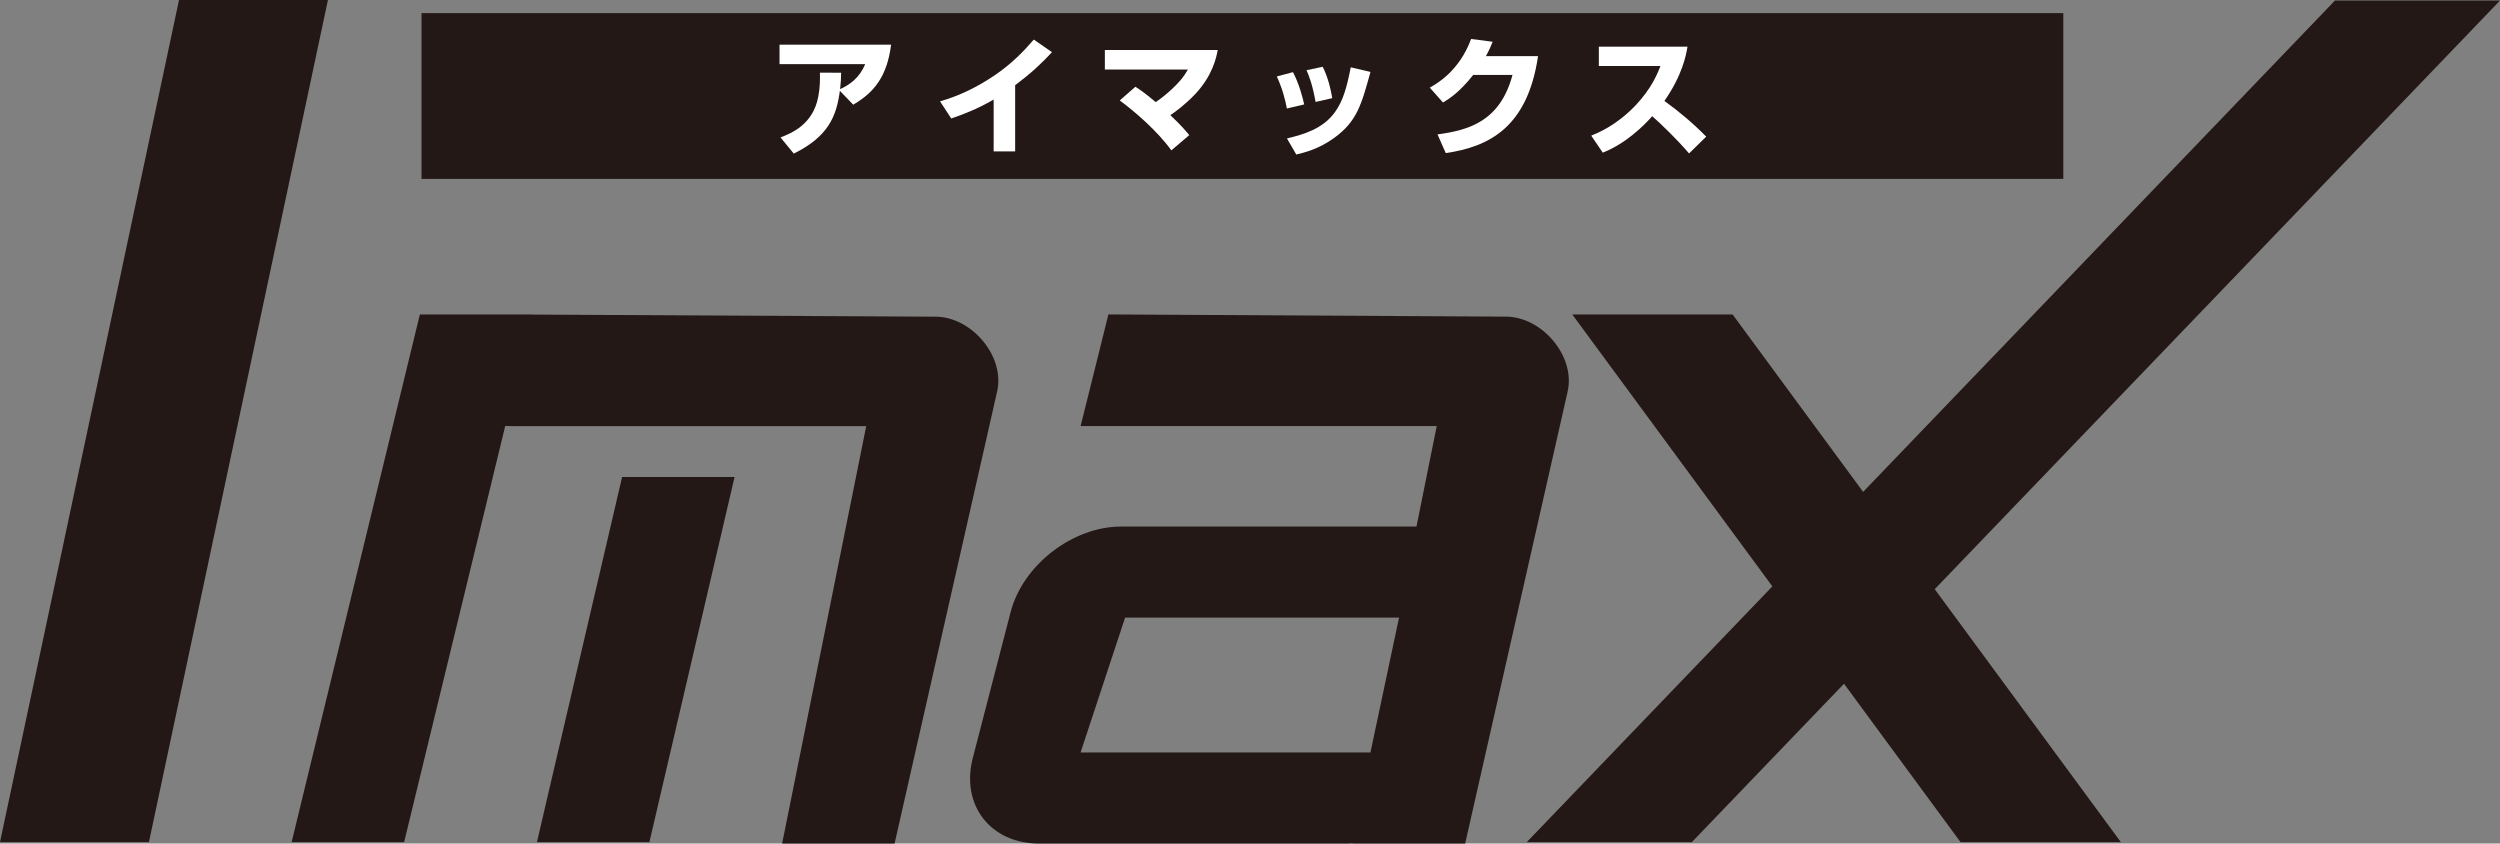 <?xml version="1.0" encoding="UTF-8"?><svg id="_レイヤー_2" xmlns="http://www.w3.org/2000/svg" viewBox="0 0 632.66 213.47"><rect x="0" y="0" width="632.66" height="213.47" fill="#808080" stroke="none"/><defs><style>.cls-1{fill:#fff;}.cls-2{fill:#231815;}</style></defs><g id="_レイヤー_1-2"><rect class="cls-2" x="106.67" y="3.32" width="415.48" height="41.95"/><path class="cls-1" d="m197.52,34.78c2.64-1.03,8.2-3.18,9.55-10.29.48-2.45.45-4.44.42-6.11l5.37.03c-.03,1.39-.06,2.41-.26,4.15,2.41-1.12,4.86-2.76,6.34-6.33h-21.67v-4.92h28.23c-.99,7.91-4.21,12.06-9.58,15.18l-3.38-3.51c-.87,6.53-2.99,11.61-11.67,15.89l-3.35-4.09Z"/><path class="cls-1" d="m256.89,38.31h-5.43v-13.12c-4.34,2.54-8.2,3.92-10.74,4.79l-2.83-4.34c4.89-1.38,9.49-3.66,13.7-6.5,4.63-3.12,7.69-6.43,10.03-9.13l4.6,3.19c-2.74,2.95-5.21,5.27-9.32,8.36v16.75Z"/><path class="cls-1" d="m296.43,38.06c-3.51-4.89-9.23-9.81-13.06-12.64l3.96-3.47c1.18.77,2.31,1.51,5.14,3.89.62-.42,1.74-1.19,3.31-2.58,3.28-2.89,4.24-4.63,4.82-5.66h-21v-4.95h28.56c-.32,1.77-1.22,6.4-5.72,11.19-2.67,2.8-5.15,4.54-6.27,5.3,2.83,2.67,3.88,3.96,4.79,5.05l-4.53,3.86Z"/><path class="cls-1" d="m325.66,27.45c-.41-2.28-1.18-5.14-2.54-8.1l4.09-1.09c1.57,3.05,2.41,6.24,2.83,8.17l-4.38,1.03Zm7.27-1.64c-.77-4.34-1.64-6.56-2.29-8.04l4.09-.87c1.48,2.92,2.15,6.27,2.41,7.94l-4.21.96Zm-7.24,9.23c4.18-1.03,9.06-2.38,12.15-6.68,2.06-2.87,2.99-6.27,3.99-11.32l4.99,1.16c-2.31,8.39-3.44,12.51-9.17,16.69-3.99,2.9-7.72,3.76-9.61,4.21l-2.35-4.05Z"/><path class="cls-1" d="m389.22,14.2c-2.64,18.08-12.47,22.96-23.35,24.54l-2.09-4.73c7.85-1.06,15.82-3.25,18.98-15.05h-9.94c-3.54,4.47-6.18,6.11-7.65,6.98l-3.34-3.76c1.86-1.06,7.49-4.25,10.45-12.32l5.46.71c-.48,1.16-.86,2.09-1.7,3.63h13.18Z"/><path class="cls-1" d="m402.68,34.33c1.8-.74,6.36-2.58,11.19-7.63,4.12-4.34,5.62-8.17,6.34-10h-15.6v-4.89h22.44c-.39,2.22-1.29,7.2-5.85,13.73,3.76,2.71,7.33,5.73,10.58,9.04l-4.34,4.25c-3.02-3.53-7.11-7.49-9.32-9.42-.52.57-1.67,1.86-3.41,3.41-4.27,3.8-7.46,5.11-9.1,5.82l-2.92-4.3Z"/><path class="cls-2" d="m37.69,213.11H0L45.3,0h37.69l-45.3,213.11Z"/><polygon class="cls-2" points="632.66 .14 590.89 .14 471.49 124.48 438.46 79.58 397.89 79.58 448.52 148.39 386.37 213.11 428.15 213.11 466.65 173.03 496.14 213.11 536.71 213.11 489.61 149.1 632.66 .14"/><path class="cls-2" d="m164.34,213.11h-28.46l21.55-92.39h28.46l-21.55,92.39Z"/><path class="cls-2" d="m236.68,80.14l-101.97-.53v-.03s-28.46,0-28.46,0l-32.45,133.53h28.47l25.59-105.33c.41.03.81.05,1.22.05h90.13l-21.28,105.63h28.46l25.91-114.23c2.18-8.97-6.39-19.1-15.62-19.1Z"/><path class="cls-2" d="m396.68,99.24l-25.9,114.23h-28.47v-.06c-.38.01-.77.06-1.17.06h-78.2c-12.3,0-19.84-9.75-16.76-21.66l9.57-36.91c3.09-11.91,15.67-21.65,27.98-21.65h74.73l5.12-25.42h-90.12l7.04-28.26,100.56.56c9.22,0,17.79,10.13,15.61,19.1Zm-123.22,91.19h73.35l7.24-34.14h-69.32l-11.28,34.14Z"/></g></svg>